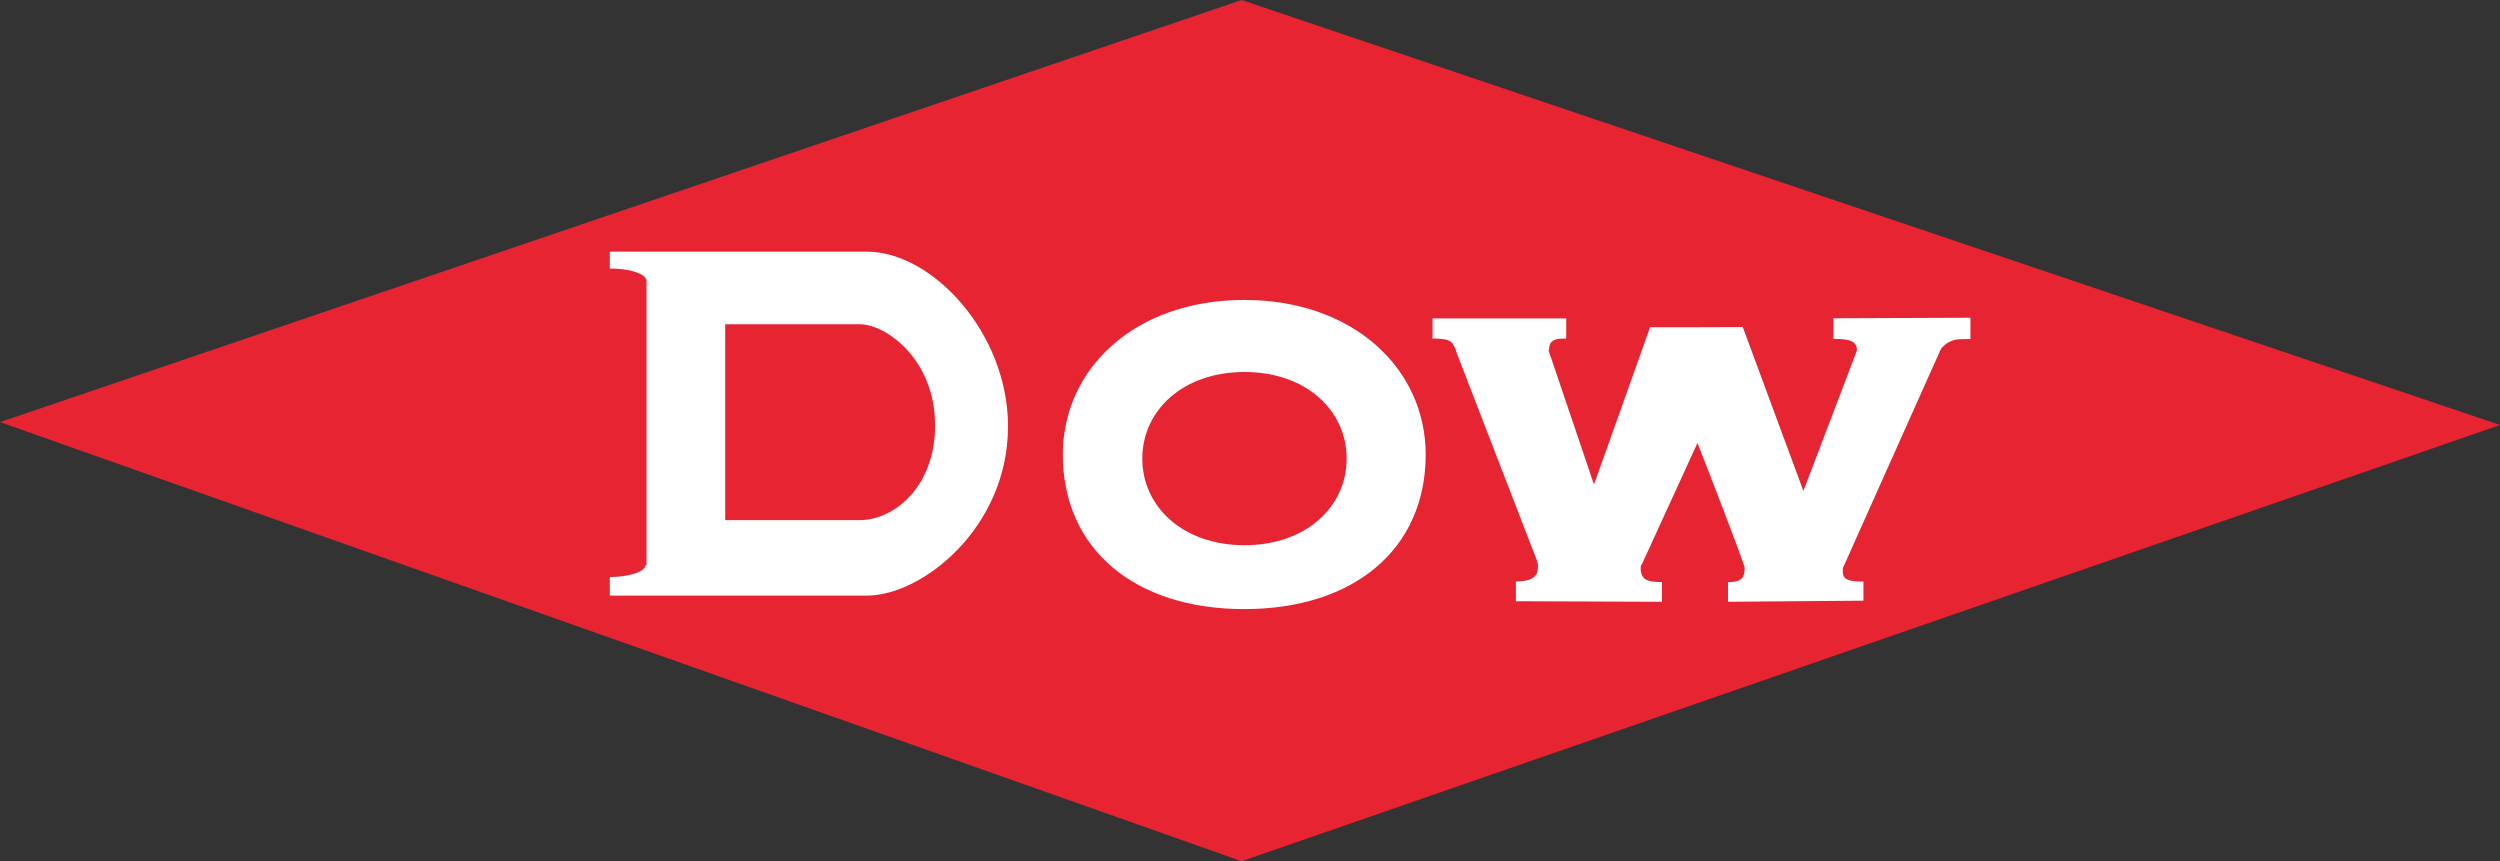 <svg xmlns="http://www.w3.org/2000/svg" xmlns:xlink="http://www.w3.org/1999/xlink" width="160.241" height="55.2" viewBox="0 0 160.241 55.2">
  <rect x="0" y="0" width="160.241" height="55.2" fill="#333333" stroke="none"/>
  <defs>
    <clipPath id="clip-path">
      <rect id="Rectangle_940" data-name="Rectangle 940" width="160.241" height="55.199" transform="translate(0 0)" fill="none"/>
    </clipPath>
  </defs>
  <g id="Group_895" data-name="Group 895" transform="translate(0 0)">
    <path id="Path_2181" data-name="Path 2181" d="M79.582,0,0,27.055,79.582,55.2,160.24,27.239Z" fill="#e72431"/>
    <g id="Group_894" data-name="Group 894">
      <g id="Group_893" data-name="Group 893" clip-path="url(#clip-path)">
        <path id="Path_2182" data-name="Path 2182" d="M117.516,20.4v1.33h.281c1.082.02,1.224.341,1.224.735l-3.43,9-3.885-10.5-2.9.01h-3.043l-3.594,10.082-2.921-8.626h.041c0-.675.435-.73,1.1-.73V20.409H91.821V21.7c1.348,0,1.264.31,1.5.73,0,.007-.015.016-.017.027l5.218,13.5a1.06,1.06,0,0,1,.052.418c0,.744-.649.878-1.413.9v1.262l9.365.035V37.309h-.009c-.983,0-1.352-.181-1.352-.895a.419.419,0,0,1,.1-.3l3.537-7.722s3.023,7.743,3.023,8.009c0,.676-.232.91-1.067.91v1.26l8.682-.07V37.276c-1.322,0-1.331-.284-1.32-.858,0,0,6.276-14.037,6.291-14.055a1.561,1.561,0,0,1,1.009-.6c.161-.032.877-.029.877-.029V20.366Z" fill="#fff" fill-rule="evenodd"/>
        <path id="Path_2183" data-name="Path 2183" d="M91.382,29.133c0,6.067-4.608,9.908-11.63,9.908s-11.63-3.841-11.63-9.908c0-5.456,4.564-9.908,11.63-9.908,7.022,0,11.63,4.434,11.63,9.908M79.768,23.844c-3.969,0-6.55,2.482-6.55,5.549s2.581,5.552,6.55,5.552,6.546-2.484,6.546-5.552-2.579-5.549-6.546-5.549" fill="#fff" fill-rule="evenodd"/>
        <path id="Path_2184" data-name="Path 2184" d="M64.61,27.332c0,6.482-5.493,10.844-9.039,10.844H39.086V36.988c1.267-.013,2.29-.352,2.29-.774h.062V18.028c0-.016.025-.027.025-.041s-.024-.028-.025-.042v-.033h-.022c-.118-.392-1.09-.7-2.312-.7l-.018,0V16.131H55.571c4.182,0,9.039,5.208,9.039,11.2M46.483,33.338h8.628c2.137,0,4.832-2.071,4.824-6.1-.009-4.19-3.137-6.455-4.824-6.455H46.483Z" fill="#fff" fill-rule="evenodd"/>
      </g>
    </g>
  </g>
</svg>
